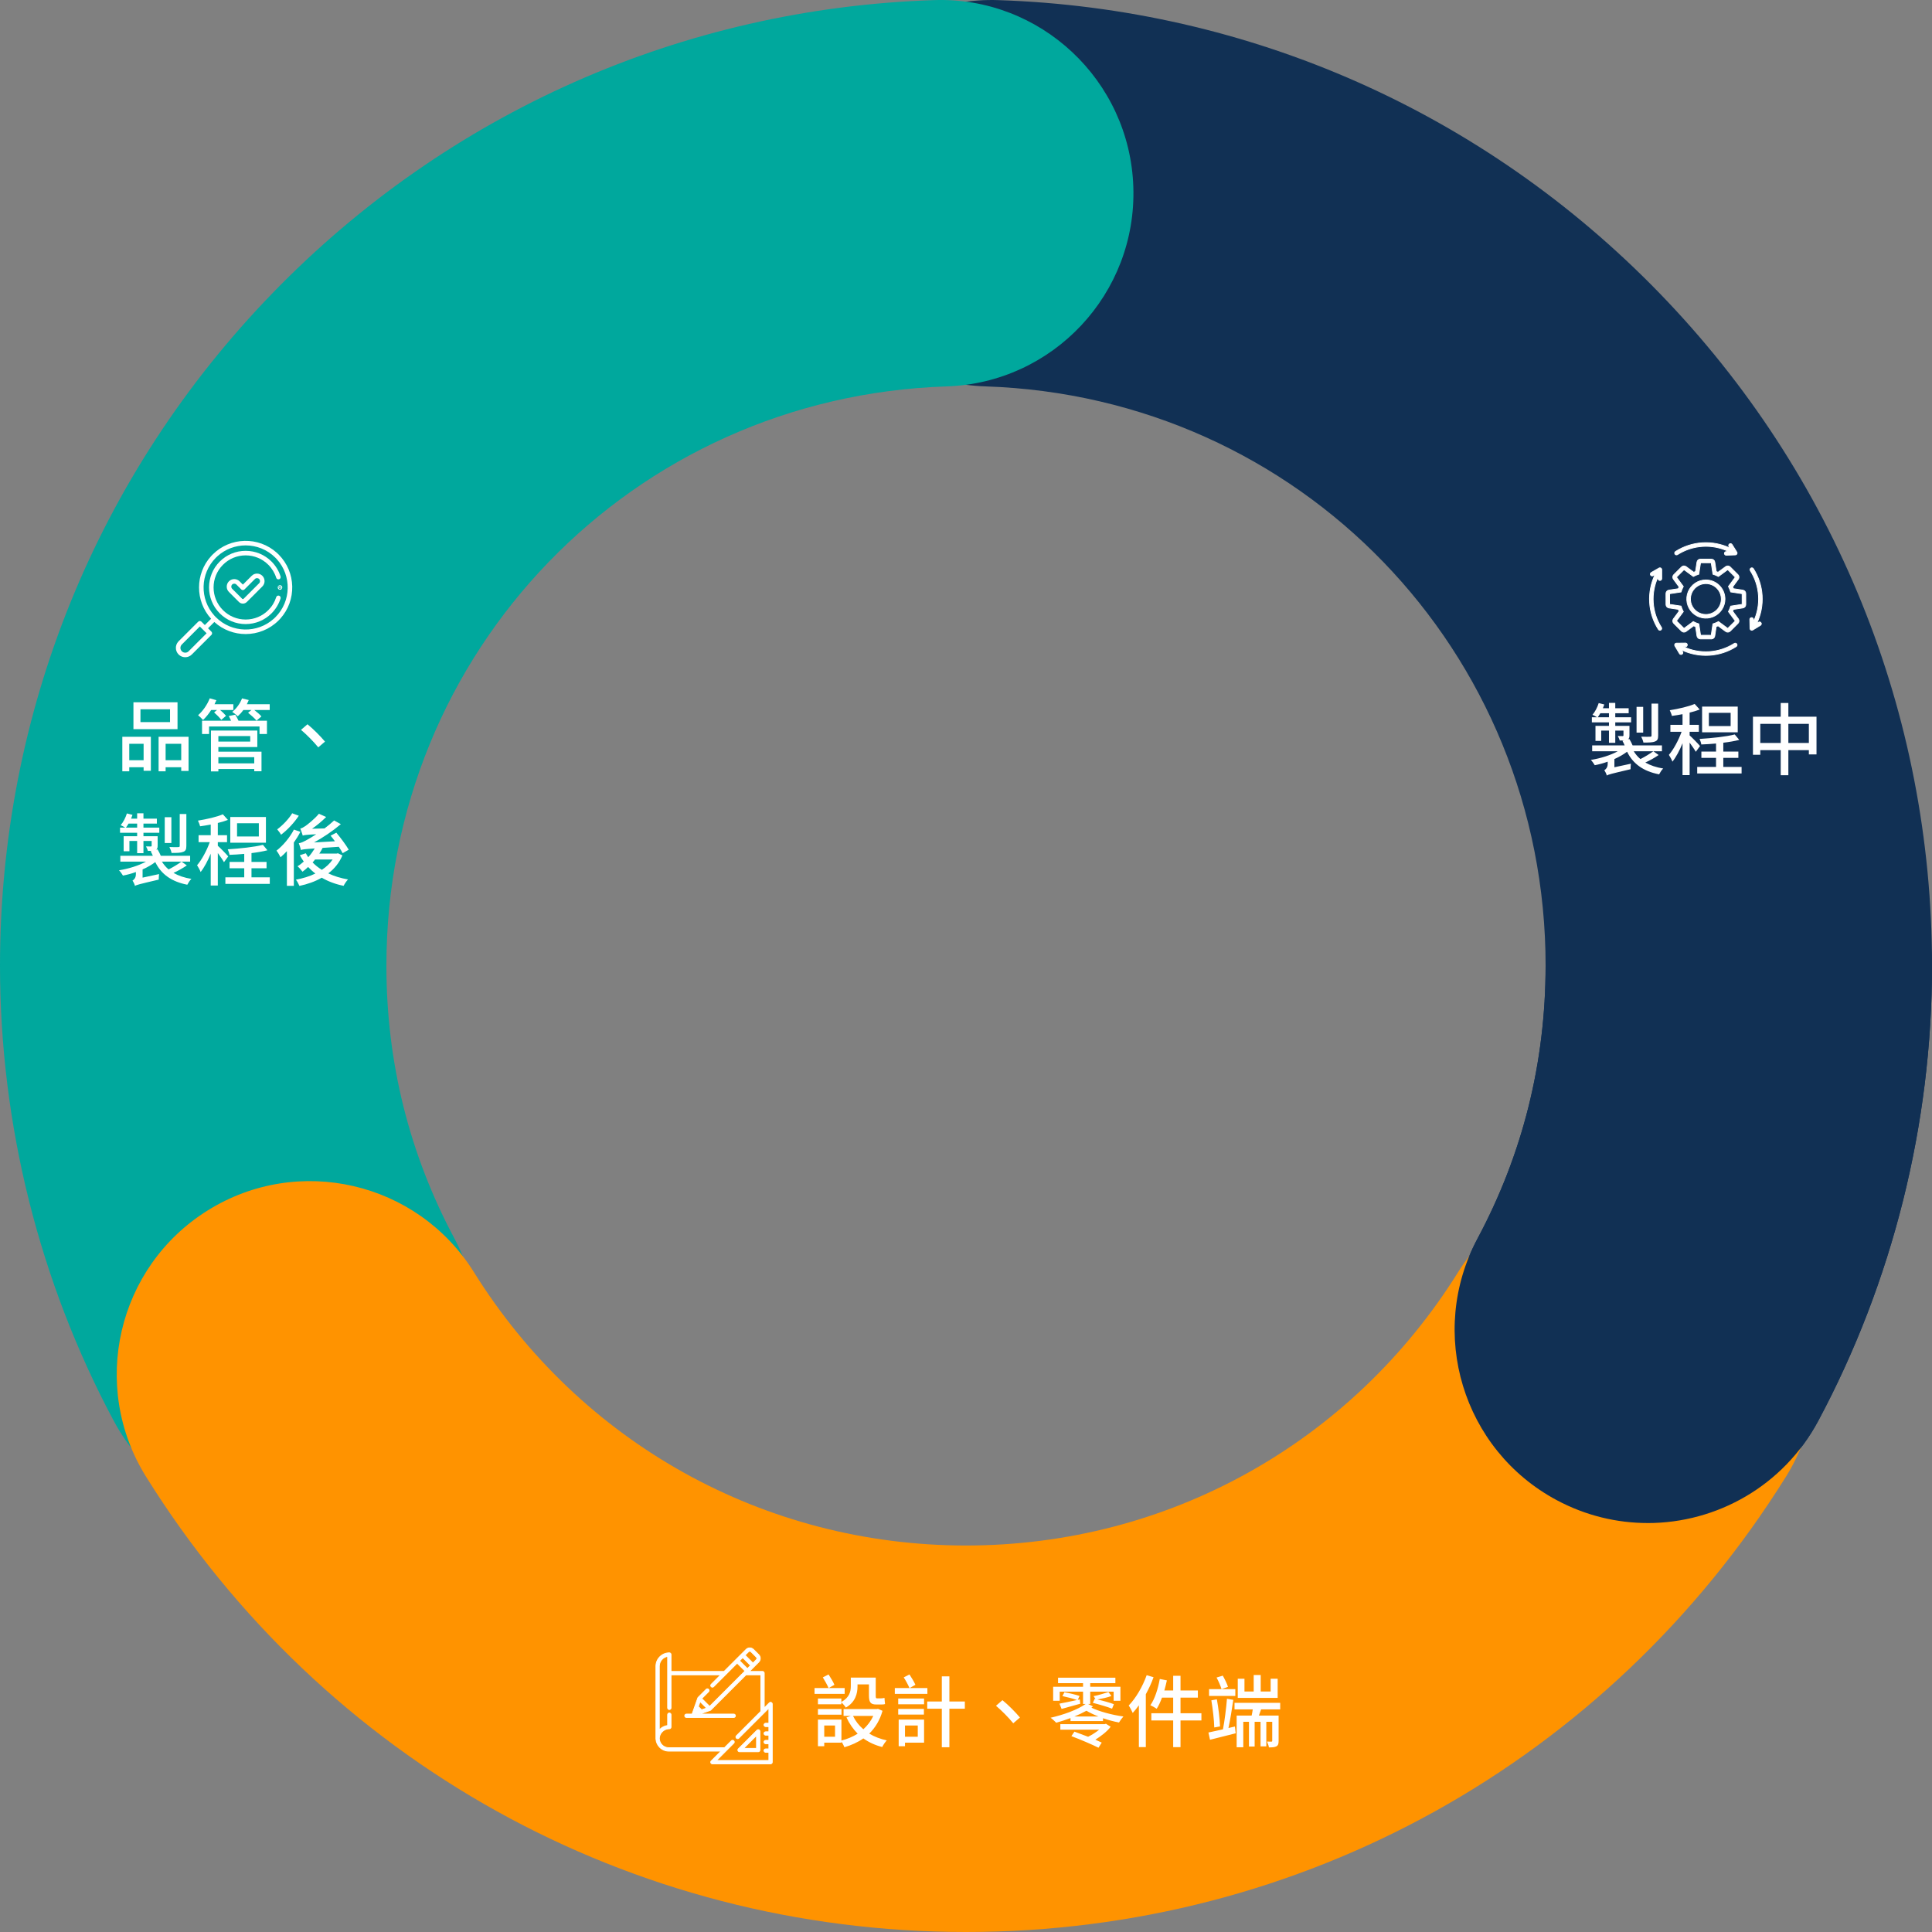 <svg width="490" height="490" viewBox="0 0 490 490" fill="none" xmlns="http://www.w3.org/2000/svg">
<rect x="0" y="0" width="490" height="490" fill="#808080" stroke="none"/>
<g clip-path="url(#clip0_1840_7923)">
<path d="M417.896 386.283C435.394 386.283 452.319 376.887 461.149 360.375C480.028 325.072 490.005 285.158 490.005 244.939C490.005 180.906 465.466 120.328 420.905 74.37C376.452 28.52 316.868 2.117 253.139 0.03C226.11 -0.862 203.448 20.355 202.561 47.409C201.674 74.463 222.881 97.111 249.929 97.998C329.594 100.61 392 165.153 392 244.939C392 269.43 386.189 292.715 374.727 314.143C361.963 338.011 370.964 367.712 394.827 380.475C402.182 384.41 410.096 386.278 417.896 386.278V386.283Z" fill="#113054"/>
<path d="M72.103 386.282C79.904 386.282 87.813 384.415 95.173 380.479C119.036 367.711 128.032 338.016 115.273 314.147C103.811 292.714 98 269.434 98 244.943C98 165.158 160.406 100.615 240.071 98.002C267.119 97.115 288.326 74.467 287.439 47.413C286.552 20.354 263.841 -0.917 236.861 0.029C173.132 2.117 113.548 28.519 69.1 74.369C24.539 120.332 0 180.905 0 244.943C0 285.162 9.976 325.077 28.856 360.379C37.686 376.886 54.611 386.287 72.108 386.287L72.103 386.282Z" fill="#00A89D"/>
<path d="M245 490C330.108 490 407.852 446.831 452.961 374.519C467.289 351.558 460.292 321.323 437.33 306.997C414.369 292.661 384.146 299.665 369.818 322.631C342.726 366.055 296.068 391.977 245 391.977C193.933 391.977 147.27 366.055 120.183 322.631C105.855 299.665 75.632 292.666 52.67 306.997C29.714 321.323 22.712 351.558 37.039 374.519C82.149 446.831 159.892 490 245 490Z" fill="#FF9300"/>
<path d="M417.892 386.282C435.39 386.282 452.314 376.887 461.144 360.375C480.024 325.072 490 285.157 490 244.939C490 217.87 468.063 195.927 441 195.927C413.937 195.927 392 217.87 392 244.939C392 269.43 386.189 292.715 374.728 314.143C361.963 338.011 370.964 367.712 394.827 380.475C402.182 384.41 410.096 386.277 417.897 386.277L417.892 386.282Z" fill="#113054"/>
</g>
<path d="M442.022 149.671L439.634 149.305C439.576 149.151 439.513 148.999 439.444 148.847L440.877 146.895C441.002 146.727 441.062 146.519 441.046 146.31C441.029 146.101 440.938 145.905 440.789 145.758L438.817 143.791C438.67 143.643 438.474 143.552 438.265 143.537C438.057 143.521 437.849 143.581 437.681 143.705L435.732 145.137C435.582 145.069 435.43 145.005 435.276 144.948L434.91 142.558C434.879 142.351 434.775 142.162 434.616 142.025C434.458 141.889 434.255 141.814 434.046 141.815L431.259 141.809C431.05 141.808 430.847 141.883 430.688 142.02C430.529 142.156 430.425 142.345 430.394 142.553L430.027 144.948C429.873 145.005 429.72 145.068 429.571 145.137L427.622 143.705C427.453 143.58 427.245 143.519 427.036 143.535C426.826 143.55 426.629 143.641 426.481 143.791L424.51 145.758C424.36 145.905 424.269 146.101 424.253 146.31C424.237 146.519 424.297 146.727 424.422 146.895L425.855 148.847C425.785 149.001 425.72 149.157 425.661 149.315L423.275 149.672C423.067 149.702 422.877 149.806 422.74 149.965C422.603 150.124 422.528 150.327 422.529 150.537L422.534 153.321C422.533 153.53 422.608 153.733 422.745 153.892C422.882 154.051 423.072 154.155 423.28 154.185L425.657 154.541C425.718 154.704 425.785 154.865 425.857 155.023L424.423 156.96C424.298 157.129 424.237 157.337 424.253 157.547C424.268 157.756 424.36 157.953 424.509 158.101L426.481 160.067C426.629 160.216 426.826 160.306 427.035 160.322C427.244 160.337 427.451 160.277 427.619 160.151L429.551 158.723C429.711 158.796 429.873 158.863 430.037 158.925L430.393 161.3C430.423 161.507 430.527 161.697 430.686 161.834C430.844 161.971 431.047 162.046 431.257 162.046L434.041 162.051C434.251 162.052 434.454 161.977 434.613 161.84C434.772 161.703 434.876 161.513 434.906 161.305L435.262 158.924C435.426 158.863 435.587 158.796 435.746 158.723L437.678 160.151C437.846 160.277 438.054 160.338 438.263 160.323C438.473 160.307 438.669 160.216 438.817 160.067L440.789 158.103C440.939 157.955 441.03 157.758 441.046 157.548C441.062 157.339 441.001 157.13 440.875 156.962L439.442 155.025C439.513 154.871 439.578 154.713 439.637 154.554L442.028 154.187C442.235 154.157 442.424 154.052 442.56 153.894C442.696 153.735 442.771 153.532 442.77 153.323L442.765 150.536C442.766 150.327 442.691 150.124 442.555 149.965C442.418 149.807 442.229 149.702 442.022 149.671ZM438.946 153.727L438.857 153.995C438.757 154.295 438.636 154.587 438.495 154.87L438.367 155.124L440.11 157.479L438.195 159.385L435.845 157.647L435.589 157.775C435.303 157.92 435.006 158.043 434.702 158.144L434.436 158.232L434.003 161.128L431.3 161.123L430.868 158.233L430.598 158.144C430.293 158.043 429.996 157.92 429.71 157.775L429.456 157.647L427.104 159.385L425.19 157.478L426.932 155.122L426.805 154.869C426.661 154.583 426.538 154.287 426.438 153.983L426.349 153.717L423.456 153.284L423.451 150.581L426.352 150.143L426.441 149.874C426.54 149.575 426.661 149.284 426.802 149.003L426.929 148.75L425.19 146.381L427.106 144.471L429.473 146.209L429.724 146.083C430.002 145.944 430.289 145.825 430.584 145.726L430.851 145.637L431.297 142.731L434.003 142.736L434.448 145.637L434.715 145.726C435.01 145.824 435.297 145.943 435.574 146.083L435.826 146.209L438.193 144.471L440.11 146.381L438.37 148.75L438.497 149.003C438.637 149.281 438.756 149.569 438.855 149.864L438.944 150.131L441.843 150.575L441.848 153.281L438.946 153.727ZM432.649 147.088C431.692 147.088 430.756 147.372 429.959 147.904C429.163 148.436 428.542 149.192 428.176 150.077C427.809 150.962 427.713 151.936 427.9 152.875C428.087 153.814 428.548 154.677 429.225 155.354C429.903 156.031 430.765 156.492 431.705 156.679C432.644 156.866 433.618 156.77 434.502 156.404C435.387 156.037 436.143 155.417 436.675 154.62C437.208 153.824 437.492 152.888 437.492 151.93C437.49 150.646 436.979 149.416 436.071 148.508C435.164 147.601 433.933 147.09 432.649 147.088ZM432.649 155.85C431.874 155.85 431.116 155.62 430.472 155.189C429.827 154.759 429.325 154.146 429.028 153.43C428.731 152.714 428.654 151.926 428.805 151.165C428.956 150.405 429.329 149.707 429.878 149.158C430.426 148.61 431.124 148.237 431.885 148.086C432.645 147.934 433.433 148.012 434.149 148.309C434.866 148.605 435.478 149.108 435.909 149.752C436.339 150.397 436.569 151.155 436.569 151.93C436.567 152.969 436.154 153.965 435.419 154.7C434.684 155.435 433.688 155.848 432.649 155.85ZM421.454 144.476V146.757C421.454 146.879 421.405 146.997 421.319 147.083C421.232 147.17 421.115 147.218 420.992 147.218C420.87 147.218 420.753 147.17 420.666 147.083C420.58 146.997 420.531 146.879 420.531 146.757V146.267C419.578 148.31 419.156 150.56 419.305 152.81C419.453 155.06 420.167 157.235 421.38 159.136C421.413 159.187 421.435 159.244 421.446 159.304C421.456 159.363 421.455 159.425 421.442 159.484C421.429 159.543 421.404 159.599 421.37 159.649C421.335 159.699 421.291 159.741 421.239 159.774C421.188 159.806 421.131 159.828 421.072 159.839C421.012 159.85 420.951 159.848 420.891 159.835C420.832 159.822 420.776 159.797 420.726 159.763C420.677 159.728 420.634 159.684 420.602 159.633C419.288 157.575 418.523 155.217 418.378 152.78C418.233 150.344 418.713 147.911 419.773 145.713L419.248 146.016C419.142 146.073 419.018 146.087 418.902 146.054C418.787 146.022 418.688 145.945 418.628 145.841C418.568 145.737 418.551 145.614 418.581 145.497C418.61 145.381 418.684 145.28 418.786 145.217L420.762 144.077C420.832 144.036 420.912 144.015 420.993 144.015C421.073 144.015 421.153 144.036 421.223 144.077C421.293 144.117 421.351 144.175 421.392 144.245C421.432 144.316 421.454 144.395 421.454 144.476ZM440.489 163.339C440.554 163.441 440.576 163.565 440.55 163.684C440.524 163.803 440.452 163.907 440.35 163.973C438.299 165.283 435.947 166.048 433.517 166.196C431.088 166.345 428.66 165.871 426.465 164.82L426.753 165.309C426.811 165.413 426.826 165.536 426.795 165.652C426.764 165.767 426.689 165.866 426.587 165.928C426.484 165.989 426.362 166.009 426.246 165.982C426.129 165.955 426.028 165.884 425.963 165.783L424.797 163.823C424.756 163.754 424.733 163.675 424.732 163.594C424.731 163.513 424.751 163.433 424.791 163.362C424.831 163.292 424.888 163.233 424.958 163.191C425.027 163.15 425.106 163.128 425.187 163.126L427.468 163.097H427.474C427.596 163.096 427.714 163.144 427.801 163.23C427.888 163.316 427.937 163.433 427.938 163.555C427.939 163.678 427.891 163.795 427.805 163.882C427.719 163.969 427.602 164.019 427.48 164.019L426.936 164.026C428.983 164.992 431.243 165.422 433.502 165.277C435.761 165.133 437.947 164.418 439.855 163.199C439.958 163.134 440.082 163.112 440.201 163.138C440.319 163.164 440.423 163.236 440.489 163.339ZM446.648 157.961C446.679 158.013 446.7 158.071 446.71 158.131C446.719 158.191 446.716 158.252 446.702 158.311C446.687 158.37 446.661 158.425 446.626 158.474C446.59 158.523 446.545 158.564 446.493 158.596L444.543 159.779C444.474 159.821 444.395 159.844 444.314 159.846C444.233 159.848 444.153 159.828 444.082 159.789C444.011 159.75 443.951 159.693 443.909 159.624C443.868 159.555 443.845 159.475 443.843 159.395L443.793 157.115C443.792 157.054 443.802 156.994 443.824 156.937C443.846 156.881 443.879 156.829 443.921 156.786C443.963 156.742 444.013 156.707 444.068 156.682C444.124 156.658 444.183 156.645 444.244 156.643H444.254C444.375 156.643 444.491 156.69 444.577 156.775C444.663 156.859 444.713 156.974 444.716 157.095L444.728 157.674C445.701 155.624 446.138 153.36 445.996 151.095C445.854 148.829 445.139 146.638 443.918 144.725C443.852 144.621 443.83 144.496 443.857 144.376C443.883 144.257 443.956 144.153 444.059 144.087C444.163 144.021 444.288 143.999 444.407 144.025C444.527 144.052 444.631 144.124 444.697 144.228C446.005 146.275 446.77 148.622 446.92 151.046C447.07 153.471 446.601 155.894 445.557 158.087L446.018 157.806C446.122 157.743 446.247 157.724 446.366 157.753C446.484 157.782 446.587 157.857 446.65 157.961H446.648ZM424.81 140.522C424.777 140.471 424.754 140.414 424.743 140.354C424.732 140.295 424.732 140.233 424.745 140.174C424.758 140.114 424.782 140.058 424.817 140.008C424.852 139.958 424.896 139.915 424.947 139.882C426.988 138.579 429.326 137.815 431.743 137.662C434.16 137.509 436.576 137.971 438.765 139.006L438.502 138.585C438.437 138.482 438.416 138.357 438.443 138.237C438.471 138.118 438.544 138.015 438.648 137.95C438.752 137.885 438.877 137.863 438.996 137.891C439.115 137.918 439.219 137.992 439.284 138.095L440.494 140.028C440.537 140.097 440.561 140.176 440.564 140.256C440.567 140.337 440.549 140.418 440.511 140.489C440.473 140.56 440.417 140.621 440.348 140.664C440.28 140.707 440.201 140.731 440.12 140.734L437.841 140.816H437.824C437.763 140.817 437.703 140.806 437.646 140.784C437.59 140.762 437.539 140.729 437.495 140.687C437.452 140.645 437.417 140.595 437.393 140.539C437.368 140.483 437.355 140.424 437.354 140.363C437.353 140.303 437.364 140.242 437.386 140.186C437.409 140.13 437.442 140.078 437.484 140.035C437.526 139.991 437.576 139.956 437.632 139.932C437.687 139.908 437.747 139.895 437.807 139.894L438.439 139.871C436.384 138.886 434.113 138.442 431.839 138.581C429.565 138.719 427.364 139.435 425.444 140.662C425.341 140.727 425.217 140.749 425.098 140.723C424.979 140.696 424.876 140.624 424.81 140.522Z" fill="white" stroke="white" stroke-width="0.2"/>
<path d="M54.294 140.985C58.571 136.708 65.447 136.574 69.887 140.583L70.309 140.985C74.586 145.262 74.72 152.139 70.71 156.578L70.309 157C68.101 159.207 65.203 160.311 62.302 160.311C59.572 160.311 56.844 159.334 54.693 157.381L54.341 157.061L52.41 158.991L52.057 159.346L53.27 160.559C53.284 160.573 53.292 160.593 53.292 160.614C53.292 160.624 53.29 160.634 53.286 160.643L53.27 160.667L48.298 165.64C47.944 165.994 47.476 166.187 46.976 166.187C46.538 166.187 46.125 166.039 45.792 165.765L45.654 165.64C45.301 165.286 45.106 164.818 45.106 164.318C45.106 163.88 45.255 163.467 45.529 163.134L45.654 162.996L50.626 158.024C50.64 158.009 50.66 158.001 50.681 158.001C50.691 158.001 50.701 158.003 50.71 158.007L50.734 158.024L51.948 159.238L52.302 158.884L53.895 157.289L54.232 156.952L53.912 156.6C50.008 152.3 50.006 145.697 53.904 141.394L54.294 140.985ZM50.327 158.539L45.762 163.104C45.438 163.427 45.26 163.86 45.26 164.318C45.26 164.775 45.439 165.207 45.762 165.531V165.531C46.085 165.855 46.518 166.034 46.976 166.034C47.376 166.034 47.758 165.897 48.063 165.646L48.19 165.531L53.107 160.614L52.754 160.259L50.681 158.186L50.327 158.539ZM62.302 137.825C59.621 137.825 56.938 138.782 54.818 140.697L54.401 141.093C50.182 145.313 50.05 152.096 54.006 156.476L54.401 156.892C58.621 161.112 65.405 161.244 69.785 157.287L70.201 156.892C74.421 152.672 74.553 145.889 70.597 141.509L70.201 141.093C68.023 138.915 65.161 137.826 62.302 137.825Z" fill="white" stroke="white" stroke-width="1"/>
<path d="M71.019 148.917C71.031 148.919 71.047 148.925 71.061 148.938L71.082 148.971L71.083 148.979C71.085 148.991 71.085 149.008 71.074 149.027C71.069 149.037 71.063 149.045 71.057 149.051L71.038 149.062C71.026 149.067 71.01 149.069 70.992 149.065L70.953 149.044C70.939 149.029 70.931 149.005 70.935 148.979L70.942 148.954C70.946 148.946 70.956 148.934 70.974 148.926L71.019 148.917Z" fill="white" stroke="white" stroke-width="1"/>
<path d="M70.777 151.077C70.473 150.981 70.149 151.149 70.053 151.453C69.659 152.704 68.986 153.812 68.053 154.744C66.517 156.28 64.474 157.127 62.301 157.127C60.128 157.127 58.085 156.281 56.549 154.744C53.377 151.572 53.377 146.412 56.549 143.24C58.085 141.703 60.128 140.857 62.301 140.857C64.474 140.857 66.517 141.703 68.053 143.24C68.975 144.162 69.668 145.304 70.057 146.541C70.152 146.845 70.476 147.014 70.78 146.919C71.083 146.823 71.252 146.5 71.157 146.196C70.713 144.782 69.921 143.477 68.868 142.424C67.114 140.67 64.782 139.704 62.301 139.704C59.82 139.704 57.488 140.67 55.733 142.424C52.112 146.046 52.112 151.938 55.733 155.559C57.488 157.314 59.82 158.28 62.301 158.28C64.782 158.28 67.114 157.314 68.868 155.559C69.918 154.51 70.708 153.21 71.153 151.8C71.249 151.496 71.08 151.172 70.777 151.077Z" fill="white"/>
<path d="M63.836 146.035L61.601 148.27L60.767 147.435C60.021 146.689 58.808 146.689 58.063 147.435C57.318 148.18 57.318 149.393 58.063 150.138L60.6 152.675C60.876 152.951 61.239 153.089 61.601 153.089C61.964 153.089 62.327 152.951 62.603 152.675L66.54 148.738C67.285 147.993 67.285 146.78 66.54 146.035C66.54 146.035 66.54 146.035 66.54 146.035C65.794 145.289 64.582 145.289 63.836 146.035ZM65.724 147.923L61.787 151.86C61.685 151.963 61.518 151.963 61.415 151.86L58.878 149.323C58.583 149.027 58.583 148.546 58.878 148.25C59.026 148.102 59.221 148.028 59.415 148.028C59.609 148.028 59.803 148.102 59.951 148.25L61.194 149.493C61.302 149.601 61.448 149.662 61.601 149.662C61.754 149.662 61.901 149.601 62.009 149.493L64.652 146.85C64.947 146.554 65.429 146.554 65.724 146.85C66.02 147.146 66.02 147.627 65.724 147.923Z" fill="white"/>
<path d="M192.467 438.72C192.305 438.653 192.119 438.69 191.995 438.814L187.261 443.548C187.137 443.672 187.1 443.858 187.167 444.02C187.234 444.182 187.392 444.288 187.567 444.288H192.301C192.54 444.288 192.734 444.094 192.734 443.854V439.12C192.734 438.945 192.629 438.787 192.467 438.72ZM188.613 443.421L191.868 440.166V443.421H188.613Z" fill="white" stroke="white" stroke-width="0.2"/>
<path d="M195.599 431.776C195.437 431.709 195.251 431.746 195.127 431.87L193.83 433.168V424.346C193.83 424.107 193.636 423.913 193.396 423.913H190.068L191.276 422.705C191.276 422.705 191.277 422.704 191.277 422.704L192.441 421.54C192.69 421.291 192.828 420.959 192.828 420.606C192.828 420.253 192.69 419.922 192.441 419.672L191.095 418.326C190.845 418.076 190.514 417.939 190.161 417.939C189.808 417.939 189.476 418.076 189.227 418.326L188.062 419.491L186.654 420.898L183.639 423.913H170.193V419.627C170.193 419.388 169.999 419.194 169.76 419.194C167.881 419.194 166.353 420.723 166.353 422.601V441.001C166.353 441.033 166.356 441.064 166.363 441.094C166.423 441.891 166.768 442.632 167.344 443.194C167.96 443.795 168.773 444.126 169.634 444.126H182.871L180.378 446.619C180.255 446.743 180.217 446.929 180.285 447.091C180.352 447.253 180.51 447.358 180.685 447.358H195.433C195.673 447.358 195.867 447.164 195.867 446.925V432.177C195.867 432.001 195.761 431.843 195.599 431.776ZM189.839 418.938C190.017 418.761 190.305 418.761 190.482 418.938L191.828 420.285C192.006 420.462 192.006 420.75 191.828 420.927L190.97 421.786L188.981 419.797L189.839 418.938ZM188.368 420.41L190.357 422.399L189.562 423.193L187.574 421.204L188.368 420.41ZM195 437.044H194.201C193.962 437.044 193.768 437.238 193.768 437.477C193.768 437.717 193.962 437.911 194.201 437.911H195V439.216H194.201C193.962 439.216 193.768 439.41 193.768 439.649C193.768 439.889 193.962 440.082 194.201 440.082H195V441.388H194.201C193.962 441.388 193.768 441.582 193.768 441.821C193.768 442.06 193.962 442.254 194.201 442.254H195V443.56H194.201C193.962 443.56 193.768 443.754 193.768 443.993C193.768 444.232 193.962 444.426 194.201 444.426H195V446.492H181.731L186.106 442.117C186.275 441.947 186.275 441.673 186.106 441.504C186.087 441.484 186.066 441.468 186.044 441.453C185.875 441.337 185.643 441.354 185.494 441.504L183.738 443.26H169.634C168.32 443.26 167.263 442.234 167.221 440.922C167.223 440.84 167.23 440.758 167.24 440.678C167.24 440.677 167.24 440.677 167.24 440.676C167.245 440.638 167.251 440.6 167.258 440.562C167.258 440.558 167.259 440.553 167.26 440.549C167.266 440.515 167.273 440.481 167.28 440.448C167.282 440.438 167.284 440.429 167.287 440.42C167.293 440.392 167.3 440.363 167.308 440.335C167.312 440.32 167.316 440.305 167.321 440.29C167.327 440.268 167.334 440.246 167.341 440.224C167.348 440.202 167.355 440.181 167.363 440.159C167.368 440.144 167.373 440.129 167.379 440.114C167.389 440.086 167.401 440.058 167.412 440.03C167.415 440.022 167.419 440.014 167.422 440.006C167.437 439.971 167.452 439.937 167.468 439.903C167.469 439.902 167.47 439.901 167.47 439.899C167.809 439.198 168.461 438.675 169.243 438.513C169.245 438.512 169.247 438.512 169.25 438.511C169.285 438.504 169.322 438.498 169.358 438.492C169.364 438.491 169.37 438.49 169.376 438.489C169.409 438.484 169.443 438.48 169.476 438.476C169.485 438.475 169.494 438.474 169.504 438.473C169.536 438.47 169.568 438.467 169.601 438.465C169.611 438.465 169.621 438.464 169.631 438.463C169.674 438.461 169.717 438.46 169.76 438.46C169.999 438.46 170.193 438.266 170.193 438.027V434.886C170.193 434.646 169.999 434.453 169.76 434.453C169.52 434.453 169.326 434.646 169.326 434.886V437.621C168.595 437.713 167.916 438.04 167.381 438.562C167.324 438.617 167.271 438.675 167.219 438.733V422.601C167.219 421.348 168.131 420.304 169.326 420.098V424.346V433.153V433.153C169.326 433.392 169.52 433.586 169.76 433.586C169.999 433.586 170.193 433.392 170.193 433.153V433.153V424.779H182.773L180.378 427.174C180.209 427.343 180.209 427.618 180.378 427.787C180.548 427.956 180.822 427.956 180.991 427.787L184.125 424.653C184.125 424.652 184.125 424.652 184.126 424.652L186.961 421.817L188.95 423.806L188.716 424.039C188.716 424.04 188.716 424.04 188.716 424.04L179.981 432.775L177.992 430.786L179.714 429.064C179.883 428.895 179.883 428.621 179.714 428.451C179.545 428.282 179.27 428.282 179.101 428.451L177.073 430.48C177.062 430.49 177.052 430.502 177.043 430.514C177.039 430.518 177.037 430.522 177.034 430.526C177.027 430.534 177.021 430.542 177.016 430.551C177.013 430.556 177.01 430.561 177.007 430.566C177.002 430.574 176.997 430.582 176.993 430.59C176.99 430.596 176.988 430.601 176.985 430.607C176.982 430.615 176.978 430.624 176.975 430.633C176.974 430.636 176.972 430.639 176.971 430.642L176.127 433.033L175.552 434.663C175.544 434.684 175.539 434.706 175.534 434.729H174.094C173.855 434.729 173.661 434.922 173.661 435.162C173.661 435.401 173.855 435.595 174.094 435.595H186.09C186.33 435.595 186.524 435.401 186.524 435.162C186.524 434.922 186.33 434.729 186.09 434.729H177.483L180.125 433.796C180.127 433.795 180.129 433.794 180.132 433.793C180.142 433.789 180.152 433.785 180.162 433.781C180.166 433.779 180.17 433.777 180.174 433.775C180.184 433.77 180.194 433.764 180.204 433.758C180.208 433.756 180.211 433.754 180.214 433.752C180.225 433.746 180.235 433.738 180.245 433.731C180.247 433.729 180.25 433.727 180.252 433.725C180.264 433.715 180.276 433.705 180.287 433.694L189.202 424.779H192.963V434.034L186.767 440.231C186.597 440.4 186.597 440.674 186.767 440.843C186.777 440.854 186.788 440.864 186.8 440.873C186.879 440.938 186.976 440.97 187.073 440.97C187.17 440.97 187.267 440.938 187.346 440.873C187.358 440.864 187.369 440.854 187.379 440.843C187.379 440.843 187.379 440.843 187.379 440.843L195 433.222V437.044ZM179.189 433.208L177.948 433.646L177.121 432.819L177.559 431.578L179.189 433.208Z" fill="white" stroke="white" stroke-width="0.2"/>
<path d="M420.549 178.453V186.533C420.549 187.413 420.369 187.833 419.749 188.053C419.149 188.313 418.209 188.333 416.809 188.333C416.729 187.893 416.469 187.253 416.249 186.833C417.249 186.873 418.209 186.873 418.489 186.853C418.789 186.853 418.869 186.773 418.869 186.513V178.453H420.549ZM416.749 179.273V185.813H415.069V179.273H416.749ZM405.229 181.913H408.069V180.893H405.889C405.669 181.273 405.429 181.613 405.229 181.913ZM419.329 190.533L420.669 191.493C419.649 192.193 418.409 192.893 417.289 193.393C418.549 194.113 420.069 194.633 421.829 194.913C421.449 195.253 421.029 195.933 420.789 196.393C416.789 195.613 414.169 193.733 412.669 190.653C411.769 191.333 410.669 191.973 409.449 192.513V194.593L413.629 193.693C413.589 194.133 413.529 194.773 413.549 195.093C408.509 196.273 407.889 196.433 407.489 196.713V196.573C407.369 196.173 407.089 195.613 406.889 195.353C407.229 195.133 407.749 194.693 407.749 193.733V193.173C406.669 193.573 405.549 193.873 404.469 194.073C404.249 193.693 403.809 193.053 403.469 192.733C405.869 192.353 408.469 191.553 410.309 190.533H403.809V189.053H412.049C411.889 188.653 411.689 188.253 411.489 187.893L411.869 187.793C411.549 187.813 411.189 187.813 410.789 187.813C410.709 187.433 410.489 186.993 410.309 186.673C410.889 186.693 411.369 186.693 411.529 186.693C411.709 186.673 411.749 186.633 411.749 186.473V185.293H409.669V188.393H408.069V185.293H406.109V187.913H404.649V184.093H408.069V183.213H403.729V181.913H405.049C404.729 181.693 404.189 181.413 403.889 181.293C404.569 180.493 405.129 179.393 405.469 178.313L406.889 178.673C406.769 178.993 406.649 179.313 406.529 179.633H408.069V178.273H409.669V179.633H413.069V180.893H409.669V181.913H413.689V183.213H409.669V184.093H413.269V186.453C413.269 187.013 413.189 187.293 412.889 187.513L413.229 187.413C413.529 187.913 413.849 188.513 414.069 189.053H421.509V190.533H414.349C414.809 191.273 415.369 191.953 416.049 192.513C417.189 191.953 418.489 191.133 419.329 190.533ZM438.929 184.153V180.793H433.409V184.153H438.929ZM440.729 179.213V185.733H431.689V179.213H440.729ZM431.169 189.213L430.089 190.673C429.789 190.113 429.129 189.173 428.529 188.353V196.593H426.729V188.513C425.989 190.333 425.069 192.053 424.169 193.173C423.989 192.653 423.549 191.893 423.269 191.453C424.449 190.093 425.729 187.713 426.489 185.593H423.649V183.833H426.729V181.133C425.809 181.313 424.889 181.453 424.029 181.573C423.949 181.173 423.689 180.533 423.489 180.133C425.729 179.773 428.289 179.193 429.809 178.533L431.089 179.953C430.329 180.253 429.449 180.513 428.529 180.733V183.833H430.869V185.593H428.529V186.513C429.109 187.013 430.809 188.753 431.169 189.213ZM437.069 194.513H441.709V196.173H430.449V194.513H435.229V192.213H431.509V190.613H435.229V188.573C433.949 188.693 432.669 188.773 431.489 188.813C431.449 188.433 431.229 187.793 431.049 187.413C434.149 187.213 437.849 186.833 439.969 186.273L441.109 187.653C439.969 187.953 438.549 188.193 437.069 188.373V190.613H440.889V192.213H437.069V194.513ZM453.569 188.433H458.769V183.593H453.569V188.433ZM446.449 188.433H451.629V183.593H446.449V188.433ZM453.569 181.773H460.709V191.333H458.769V190.253H453.569V196.613H451.629V190.253H446.449V191.433H444.589V181.773H451.629V178.293H453.569V181.773Z" fill="white"/>
<path d="M43.123 183.147V179.887H35.623V183.147H43.123ZM45.023 178.107V184.927H33.843V178.107H45.023ZM36.423 188.647H32.783V192.807H36.423V188.647ZM31.023 195.627V186.867H38.264V195.487H36.423V194.587H32.783V195.627H31.023ZM42.004 192.807H45.964V188.647H42.004V192.807ZM40.224 186.867H47.824V195.527H45.964V194.587H42.004V195.627H40.224V186.867ZM55.044 180.067H53.563C52.944 181.067 52.203 181.927 51.504 182.607C51.243 182.307 50.603 181.687 50.243 181.387C51.444 180.347 52.563 178.727 53.203 177.107L54.883 177.587C54.743 177.927 54.584 178.267 54.404 178.607H59.184V180.067H55.824C56.404 180.547 56.983 181.127 57.324 181.547L56.123 182.587C55.764 182.067 54.944 181.247 54.303 180.687L55.044 180.067ZM64.484 192.047H55.383V193.607H64.484V192.047ZM63.464 186.687H55.383V188.087H63.464V186.687ZM55.383 189.467V190.647H66.323V195.607H64.484V195.027H55.383V195.647H53.504V185.287H65.263V189.467H55.383ZM58.023 181.607L59.663 181.267C59.983 181.727 60.283 182.307 60.483 182.787H67.704V186.167H65.823V184.247H53.023V186.167H51.243V182.787H58.603C58.423 182.387 58.224 181.967 58.023 181.607ZM62.603 178.607H68.403V180.067H64.484C65.163 180.587 65.924 181.227 66.303 181.707L65.064 182.767C64.624 182.227 63.663 181.367 62.923 180.767L63.783 180.067H61.724C61.283 180.687 60.783 181.227 60.303 181.667C60.004 181.367 59.324 180.807 58.904 180.547C59.964 179.707 60.883 178.447 61.383 177.127L63.084 177.547C62.944 177.907 62.783 178.247 62.603 178.607ZM80.724 189.547C79.463 188.007 77.743 186.287 76.344 185.107L77.984 183.687C79.424 184.847 81.284 186.727 82.424 188.087L80.724 189.547ZM47.264 206.447V214.527C47.264 215.407 47.084 215.827 46.464 216.047C45.864 216.307 44.923 216.327 43.523 216.327C43.444 215.887 43.184 215.247 42.964 214.827C43.964 214.867 44.923 214.867 45.203 214.847C45.504 214.847 45.584 214.767 45.584 214.507V206.447H47.264ZM43.464 207.267V213.807H41.783V207.267H43.464ZM31.944 209.907H34.783V208.887H32.603C32.383 209.267 32.144 209.607 31.944 209.907ZM46.044 218.527L47.383 219.487C46.364 220.187 45.123 220.887 44.004 221.387C45.264 222.107 46.783 222.627 48.544 222.907C48.163 223.247 47.743 223.927 47.504 224.387C43.504 223.607 40.883 221.727 39.383 218.647C38.483 219.327 37.383 219.967 36.163 220.507V222.587L40.343 221.687C40.303 222.127 40.243 222.767 40.264 223.087C35.224 224.267 34.603 224.427 34.203 224.707V224.567C34.084 224.167 33.803 223.607 33.603 223.347C33.944 223.127 34.464 222.687 34.464 221.727V221.167C33.383 221.567 32.264 221.867 31.183 222.067C30.963 221.687 30.523 221.047 30.183 220.727C32.584 220.347 35.184 219.547 37.023 218.527H30.523V217.047H38.764C38.603 216.647 38.404 216.247 38.203 215.887L38.584 215.787C38.264 215.807 37.904 215.807 37.504 215.807C37.423 215.427 37.203 214.987 37.023 214.667C37.603 214.687 38.084 214.687 38.243 214.687C38.423 214.667 38.464 214.627 38.464 214.467V213.287H36.383V216.387H34.783V213.287H32.824V215.907H31.363V212.087H34.783V211.207H30.444V209.907H31.764C31.444 209.687 30.904 209.407 30.604 209.287C31.284 208.487 31.843 207.387 32.184 206.307L33.603 206.667C33.483 206.987 33.364 207.307 33.243 207.627H34.783V206.267H36.383V207.627H39.783V208.887H36.383V209.907H40.404V211.207H36.383V212.087H39.983V214.447C39.983 215.007 39.904 215.287 39.603 215.507L39.944 215.407C40.243 215.907 40.563 216.507 40.783 217.047H48.224V218.527H41.063C41.523 219.267 42.084 219.947 42.764 220.507C43.904 219.947 45.203 219.127 46.044 218.527ZM65.644 212.147V208.787H60.123V212.147H65.644ZM67.444 207.207V213.727H58.404V207.207H67.444ZM57.883 217.207L56.803 218.667C56.504 218.107 55.843 217.167 55.243 216.347V224.587H53.444V216.507C52.703 218.327 51.783 220.047 50.883 221.167C50.703 220.647 50.264 219.887 49.983 219.447C51.163 218.087 52.444 215.707 53.203 213.587H50.364V211.827H53.444V209.127C52.523 209.307 51.603 209.447 50.743 209.567C50.663 209.167 50.404 208.527 50.203 208.127C52.444 207.767 55.004 207.187 56.523 206.527L57.803 207.947C57.044 208.247 56.163 208.507 55.243 208.727V211.827H57.584V213.587H55.243V214.507C55.824 215.007 57.523 216.747 57.883 217.207ZM63.783 222.507H68.424V224.167H57.163V222.507H61.944V220.207H58.224V218.607H61.944V216.567C60.663 216.687 59.383 216.767 58.203 216.807C58.163 216.427 57.944 215.787 57.764 215.407C60.864 215.207 64.564 214.827 66.683 214.267L67.823 215.647C66.683 215.947 65.263 216.187 63.783 216.367V218.607H67.603V220.207H63.783V222.507ZM74.103 206.267L75.784 206.887C74.663 208.607 72.903 210.487 71.284 211.707C71.084 211.327 70.603 210.687 70.303 210.347C71.724 209.307 73.303 207.627 74.103 206.267ZM74.543 210.407L76.183 210.967C75.724 211.887 75.144 212.807 74.523 213.687V224.667H72.763V215.867C72.243 216.447 71.683 216.967 71.144 217.427C70.984 217.047 70.444 216.127 70.124 215.747C71.784 214.447 73.504 212.427 74.543 210.407ZM84.364 217.987H79.903C79.724 218.247 79.504 218.487 79.284 218.727C79.963 219.447 80.763 220.067 81.624 220.607C82.743 219.887 83.683 219.007 84.364 217.987ZM85.704 216.407L86.844 216.947C86.064 218.827 84.803 220.347 83.263 221.507C84.763 222.227 86.424 222.727 88.263 223.047C87.883 223.427 87.383 224.187 87.144 224.667C85.064 224.247 83.224 223.547 81.603 222.607C79.903 223.587 77.944 224.267 75.944 224.687C75.763 224.247 75.364 223.487 75.043 223.107C76.784 222.787 78.484 222.287 79.984 221.547C79.323 221.047 78.724 220.487 78.144 219.887C77.683 220.347 77.204 220.727 76.724 221.087C76.463 220.727 75.844 220.027 75.463 219.707C76.004 219.387 76.543 218.967 77.043 218.507C76.683 218.007 76.344 217.487 76.043 216.907L77.564 216.407C77.763 216.767 77.944 217.087 78.183 217.407C78.803 216.727 79.344 215.967 79.823 215.187C77.284 215.347 76.743 215.427 76.323 215.587C76.263 215.247 75.984 214.347 75.784 213.867C76.383 213.787 77.064 213.447 78.004 212.927C78.424 212.707 79.224 212.227 80.204 211.587C77.624 211.707 77.084 211.807 76.784 211.927C76.683 211.547 76.383 210.647 76.163 210.147C76.564 210.067 76.984 209.807 77.504 209.467C78.004 209.107 79.724 207.787 80.883 206.387L82.724 207.207C81.624 208.287 80.383 209.347 79.144 210.187L82.303 210.107C83.144 209.487 83.984 208.787 84.743 208.087L86.444 209.027C84.284 210.847 81.944 212.407 79.644 213.667L84.944 213.367C84.584 212.867 84.204 212.367 83.844 211.947L85.303 211.187C86.403 212.507 87.784 214.347 88.444 215.507L86.903 216.387C86.683 215.947 86.344 215.367 85.924 214.767L81.823 215.047C81.584 215.527 81.303 216.027 80.984 216.487H85.383L85.704 216.407Z" fill="white"/>
<path d="M213.386 430.783V431.663C215.466 430.523 215.786 428.983 215.786 427.643V425.483H222.106V429.983C222.106 430.543 222.126 430.743 222.406 430.743H223.426C223.666 430.743 224.086 430.703 224.326 430.623C224.366 431.103 224.406 431.763 224.466 432.183C224.226 432.283 223.806 432.303 223.426 432.303H222.246C220.706 432.303 220.386 431.643 220.386 429.923V427.203H217.486V427.683C217.486 429.523 216.966 431.683 214.526 433.083C214.306 432.723 213.746 432.063 213.386 431.763V432.243H207.446V430.783H213.386ZM207.446 434.883V433.443H213.426V434.883H207.446ZM214.226 428.123V429.603H206.586V428.123H210.146C209.826 427.383 209.206 426.243 208.686 425.423L210.146 424.683C210.686 425.523 211.326 426.583 211.626 427.303L210.186 428.123H214.226ZM221.486 435.203H216.346C216.966 436.503 217.846 437.623 218.966 438.583C220.006 437.643 220.866 436.523 221.486 435.203ZM211.786 440.483V437.623H209.046V440.483H211.786ZM222.686 433.403L223.826 433.903C223.146 436.323 221.966 438.203 220.466 439.683C221.746 440.463 223.246 441.043 224.906 441.403C224.526 441.783 224.006 442.563 223.746 443.083C221.926 442.623 220.346 441.883 218.966 440.903C217.546 441.903 215.906 442.623 214.166 443.143C214.006 442.723 213.706 442.143 213.406 441.703V441.983H209.046V442.883H207.446V436.123H213.406V441.443C214.886 441.063 216.286 440.483 217.526 439.703C216.366 438.523 215.406 437.163 214.686 435.583L215.766 435.203H213.946V433.463H222.366L222.686 433.403ZM235.206 428.123V429.603H226.946V428.123H230.666C230.346 427.383 229.746 426.243 229.206 425.423L230.666 424.683C231.226 425.523 231.846 426.583 232.166 427.303L230.706 428.123H235.206ZM234.326 433.423V434.863H227.806V433.423H234.326ZM232.766 437.623H229.526V440.483H232.766V437.623ZM234.366 436.123V441.983H229.526V442.883H227.926V436.123H234.366ZM227.806 432.243V430.783H234.366V432.243H227.806ZM244.706 431.543V433.363H240.786V443.143H238.866V433.363H235.166V431.543H238.866V425.163H240.786V431.543H244.706ZM256.986 437.063C255.726 435.523 254.006 433.803 252.606 432.623L254.246 431.203C255.686 432.363 257.546 434.243 258.686 435.603L256.986 437.063ZM280.206 437.283L280.486 437.183L281.686 437.943C280.766 439.183 279.206 440.343 277.806 441.223C278.426 441.503 278.986 441.743 279.426 441.963L278.606 443.263C277.046 442.483 273.986 441.163 271.726 440.323L272.506 439.183C273.526 439.563 274.766 440.023 275.966 440.483C276.906 440.023 277.966 439.343 278.786 438.683H268.926V437.283H280.206ZM272.486 435.343H278.606C277.406 434.883 276.346 434.363 275.546 433.883C274.606 434.403 273.566 434.903 272.486 435.343ZM275.946 432.163L277.206 432.783C277.066 432.883 276.946 432.983 276.806 433.103C278.666 434.023 281.946 434.943 284.926 435.343C284.566 435.723 284.066 436.403 283.806 436.863C282.466 436.623 281.046 436.223 279.746 435.783V436.503H271.506V435.743C270.266 436.203 269.046 436.603 267.886 436.923C267.526 436.563 266.866 435.923 266.446 435.663C269.686 434.923 273.206 433.683 275.346 432.163H274.686V429.043H268.766V431.363H267.106V427.803H274.686V426.883H268.346V425.503H282.886V426.883H276.506V427.803H284.166V431.363H282.446V429.043H276.506V432.163H275.946ZM269.246 433.423L268.706 432.083C269.866 431.883 271.446 431.523 273.146 431.163C272.226 430.823 270.646 430.423 269.446 430.163L269.966 429.203C271.206 429.403 272.906 429.823 273.806 430.143L273.346 431.123L273.866 431.003L273.986 432.103C272.306 432.563 270.646 433.043 269.246 433.423ZM277.166 431.883L277.646 430.863L277.846 430.903L277.346 430.183C278.466 429.983 280.146 429.463 281.126 429.143L281.886 430.143C280.846 430.543 279.426 430.823 278.326 431.023C279.806 431.363 281.526 431.843 282.506 432.223L282.046 433.363C280.946 432.923 278.786 432.283 277.166 431.883ZM290.826 424.863L292.566 425.383C292.046 426.843 291.366 428.303 290.606 429.703V443.103H288.846V432.503C288.346 433.203 287.806 433.883 287.286 434.443C287.106 434.003 286.586 433.003 286.266 432.563C288.086 430.683 289.786 427.783 290.826 424.863ZM304.706 434.523V436.343H299.406V443.123H297.546V436.343H292.006V434.523H297.546V430.563H294.706C294.306 431.643 293.866 432.623 293.366 433.383C293.006 433.123 292.206 432.683 291.766 432.483C292.886 430.883 293.706 428.323 294.146 425.823L295.946 426.183C295.766 427.043 295.546 427.903 295.306 428.743H297.546V425.023H299.406V428.743H303.806V430.563H299.406V434.523H304.706ZM324.046 425.763V430.623H313.926V425.763H315.626V429.003H317.966V424.823H319.746V429.003H322.266V425.763H324.046ZM308.546 425.463L310.126 424.983C310.626 425.863 311.206 427.043 311.446 427.823L309.806 428.403C309.566 427.583 309.046 426.363 308.546 425.463ZM313.306 428.403V430.123H306.646V428.403H313.306ZM309.426 437.863L307.966 438.123C307.926 436.243 307.586 433.403 307.226 431.243L308.626 430.983C309.026 433.183 309.366 435.963 309.426 437.863ZM311.566 438.263L313.206 437.883L313.406 439.603C311.126 440.183 308.746 440.783 306.886 441.243L306.486 439.403C307.466 439.203 308.786 438.923 310.166 438.603C310.586 436.483 311.006 433.163 311.186 430.843L312.786 431.123C312.466 433.383 312.006 436.243 311.566 438.263ZM324.686 433.543H319.846C319.666 434.083 319.486 434.603 319.286 435.103H324.286V441.523C324.286 442.243 324.186 442.643 323.746 442.903C323.286 443.143 322.686 443.183 321.826 443.183C321.766 442.743 321.546 442.103 321.346 441.703C321.846 441.723 322.286 441.723 322.446 441.723C322.606 441.723 322.666 441.663 322.666 441.483V436.683H321.166V442.923H319.706V436.683H318.206V442.963H316.766V436.683H315.326V443.143H313.646V435.103H317.446C317.546 434.603 317.666 434.083 317.726 433.543H313.106V431.883H324.686V433.543Z" fill="white"/>
<defs>
<clipPath id="clip0_1840_7923">
<rect width="490" height="490" fill="white"/>
</clipPath>
</defs>
</svg>
